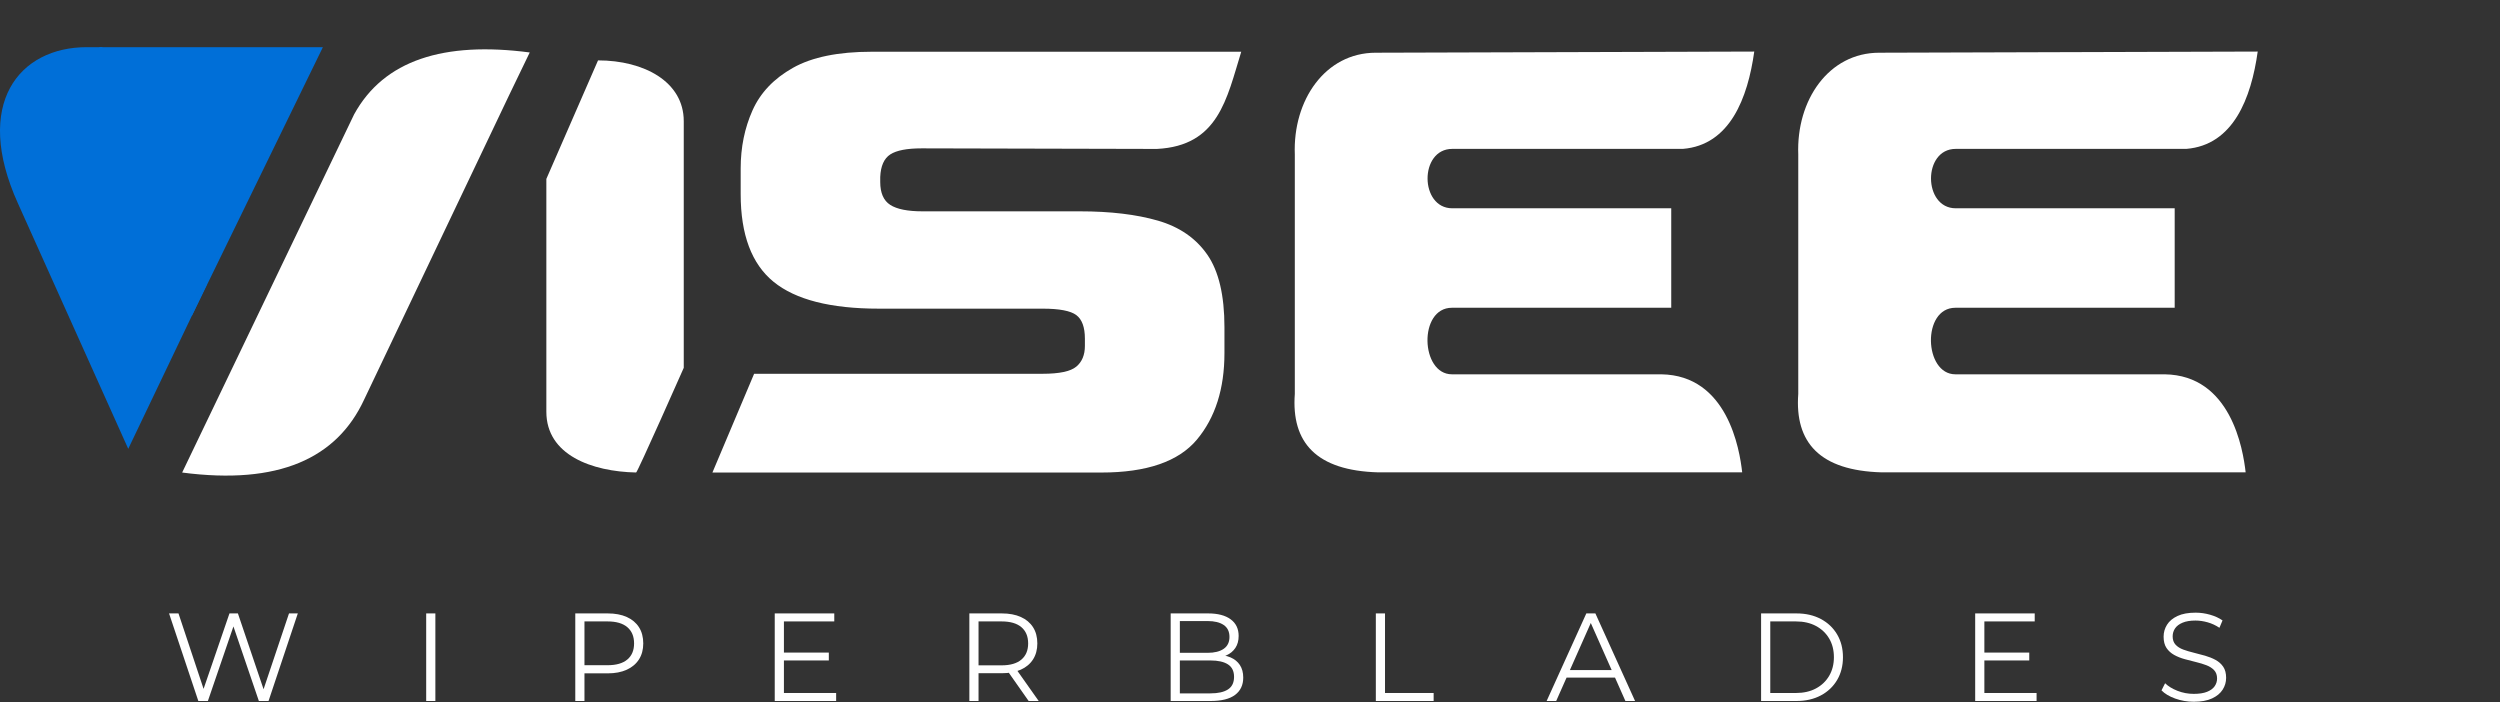 <?xml version="1.0" encoding="UTF-8" standalone="no"?>
<!DOCTYPE svg PUBLIC "-//W3C//DTD SVG 1.1//EN" "http://www.w3.org/Graphics/SVG/1.1/DTD/svg11.dtd">
<svg width="100%" height="100%" viewBox="0 0 1356 381" version="1.1" xmlns="http://www.w3.org/2000/svg" xmlns:xlink="http://www.w3.org/1999/xlink" xml:space="preserve" xmlns:serif="http://www.serif.com/" style="fill-rule:evenodd;clip-rule:evenodd;stroke-linejoin:round;stroke-miterlimit:2;">
    <rect x="0" y="0" width="1356" height="381" fill="#333333" stroke="none"/>
    <g>
        <g>
            <g>
                <g>
                    <g>
                        <path d="M192.054,62.072C208.18,32.628 240.726,22.343 287.328,28.454L276.089,51.744L197.446,216.863C182.674,248.609 151.159,263.16 98.799,256.304L192.054,62.072Z" style="fill:white;"/>
                        <g>
                            <path d="M112.105,154.453L69.559,243.443L9.761,110.376C-14.8,56.168 10.454,25.583 47.075,25.583C69.026,25.583 55.424,25.583 55.424,25.583L112.105,154.453Z" style="fill:rgb(0,111,216);"/>
                            <path d="M104.026,171.406L175.141,25.586L53.951,25.586L38.324,92.633L104.026,171.406Z" style="fill:rgb(0,111,216);"/>
                        </g>
                    </g>
                    <path d="M370.868,199.51C370.868,199.51 345.741,256.297 345.043,256.282C320.943,255.786 296.341,246.758 296.341,223.336L296.341,97.044L324.375,32.753C349.291,32.753 370.868,44.312 370.868,65.705L370.868,199.51Z" style="fill:white;fill-rule:nonzero;"/>
                    <path d="M386.414,256.304L409.035,202.738L565.548,202.738C574.605,202.738 580.686,201.444 583.792,198.856C586.897,196.269 588.449,192.516 588.449,187.6L588.449,183.718C588.449,177.507 586.897,173.238 583.792,170.909C580.686,168.58 574.605,167.415 565.548,167.415L476.659,167.415C450.523,167.415 431.503,162.563 419.6,152.859C407.696,143.155 401.745,127.305 401.745,105.31L401.745,91.336C401.745,79.95 403.879,69.47 408.149,59.895C412.419,50.32 419.729,42.622 430.08,36.799C440.431,30.977 454.664,28.066 472.778,28.066L673.249,28.066C665.363,53.614 660.884,79.128 627.458,80.782L499.949,80.467C491.927,80.467 486.234,81.567 482.87,83.767C479.506,85.966 477.694,90.042 477.436,95.994L477.436,98.711C477.436,104.663 479.247,108.803 482.87,111.132C486.493,113.461 492.315,114.626 500.337,114.626L585.732,114.626C602.294,114.626 616.397,116.308 628.042,119.672C639.687,123.036 648.614,129.182 654.825,138.109C661.035,147.037 664.141,160.17 664.141,177.507L664.141,191.481C664.141,210.889 659.159,226.545 649.197,238.449C639.234,250.352 621.961,256.304 597.377,256.304L386.414,256.304Z" style="fill:white;fill-rule:nonzero;"/>
                    <path d="M747.568,256.205C714.03,255.277 700.339,240.084 702.308,213.635L702.308,83.839C701.171,54.287 718.843,28.595 746.213,28.595L951.507,27.967C947.988,53.192 938.313,78.703 912.781,80.757L787.712,80.757C769.726,80.754 769.961,112.974 787.712,112.974L906.48,112.974L906.48,166.928L787.523,166.928C769.255,166.928 770.441,203.027 787.523,203.027L901.08,203.027C936.978,203.541 943.573,243.671 944.965,256.205L747.568,256.205Z" style="fill:white;fill-rule:nonzero;"/>
                    <path d="M1020.64,256.205C987.102,255.277 973.411,240.084 975.38,213.635L975.38,83.839C974.243,54.287 991.915,28.595 1019.28,28.595L1224.58,27.967C1221.06,53.192 1211.38,78.703 1185.85,80.757L1060.78,80.757C1042.8,80.754 1043.03,112.974 1060.78,112.974L1179.55,112.974L1179.55,166.928L1060.6,166.928C1042.33,166.928 1043.51,203.027 1060.6,203.027L1174.15,203.027C1210.05,203.541 1216.64,243.671 1218.04,256.205L1020.64,256.205Z" style="fill:white;fill-rule:nonzero;"/>
                </g>
                <path d="M107.576,380.223L91.698,332.716L96.811,332.716L111.68,377.441L109.123,377.441L124.463,332.716L129.038,332.716L144.175,377.441L141.753,377.441L156.757,332.716L161.533,332.716L145.656,380.223L140.408,380.223L125.943,337.806L127.289,337.806L112.756,380.223L107.576,380.223Z" style="fill:white;fill-rule:nonzero;"/>
                <rect x="231.167" y="332.716" width="4.979" height="47.507" style="fill:white;"/>
                <path d="M312.035,380.223L312.035,332.716L329.662,332.716C333.654,332.716 337.085,333.361 339.956,334.651C342.827,335.94 345.036,337.795 346.583,340.216C348.13,342.636 348.904,345.566 348.904,349.004C348.904,352.353 348.13,355.237 346.583,357.657C345.036,360.078 342.827,361.944 339.956,363.256C337.085,364.569 333.654,365.225 329.662,365.225L314.794,365.225L317.014,362.849L317.014,380.223L312.035,380.223ZM317.014,363.256L314.794,360.813L329.528,360.813C334.237,360.813 337.814,359.784 340.259,357.725C342.703,355.667 343.925,352.76 343.925,349.004C343.925,345.204 342.703,342.263 340.259,340.182C337.814,338.101 334.237,337.06 329.528,337.06L314.794,337.06L317.014,334.685L317.014,363.256Z" style="fill:white;fill-rule:nonzero;"/>
                <path d="M424.66,353.959L449.553,353.959L449.553,358.234L424.66,358.234L424.66,353.959ZM425.198,375.88L453.522,375.88L453.522,380.223L420.219,380.223L420.219,332.716L452.513,332.716L452.513,337.06L425.198,337.06L425.198,375.88Z" style="fill:white;fill-rule:nonzero;"/>
                <path d="M525.779,380.223L525.779,332.716L543.406,332.716C547.398,332.716 550.829,333.361 553.7,334.651C556.57,335.94 558.779,337.795 560.327,340.216C561.874,342.636 562.648,345.566 562.648,349.004C562.648,352.353 561.874,355.237 560.327,357.657C558.779,360.078 556.57,361.933 553.7,363.223C550.829,364.512 547.398,365.157 543.406,365.157L528.538,365.157L530.758,362.849L530.758,380.223L525.779,380.223ZM557.938,380.223L545.828,362.985L551.211,362.985L563.388,380.223L557.938,380.223ZM530.758,363.256L528.538,360.881L543.272,360.881C547.981,360.881 551.558,359.841 554.003,357.759C556.447,355.678 557.669,352.76 557.669,349.004C557.669,345.204 556.447,342.263 554.003,340.182C551.558,338.101 547.981,337.06 543.272,337.06L528.538,337.06L530.758,334.685L530.758,363.256Z" style="fill:white;fill-rule:nonzero;"/>
                <path d="M634.972,380.223L634.972,332.716L655.291,332.716C660.538,332.716 664.609,333.78 667.502,335.906C670.395,338.033 671.841,341.041 671.841,344.932C671.841,347.511 671.247,349.683 670.058,351.448C668.87,353.212 667.255,354.547 665.214,355.452C663.173,356.357 660.942,356.809 658.52,356.809L659.664,355.18C662.669,355.18 665.259,355.644 667.434,356.572C669.61,357.499 671.303,358.879 672.514,360.711C673.725,362.544 674.33,364.817 674.33,367.532C674.33,371.559 672.861,374.681 669.924,376.898C666.986,379.115 662.557,380.223 656.636,380.223L634.972,380.223ZM639.951,376.083L656.569,376.083C660.695,376.083 663.857,375.371 666.055,373.946C668.253,372.52 669.352,370.247 669.352,367.125C669.352,364.048 668.253,361.797 666.055,360.372C663.857,358.947 660.695,358.234 656.569,358.234L639.413,358.234L639.413,354.094L654.954,354.094C658.722,354.094 661.648,353.371 663.734,351.923C665.82,350.475 666.862,348.326 666.862,345.475C666.862,342.58 665.82,340.419 663.734,338.994C661.648,337.569 658.722,336.856 654.954,336.856L639.951,336.856L639.951,376.083Z" style="fill:white;fill-rule:nonzero;"/>
                <path d="M746.251,380.223L746.251,332.716L751.23,332.716L751.23,375.88L777.603,375.88L777.603,380.223L746.251,380.223Z" style="fill:white;fill-rule:nonzero;"/>
                <path d="M838.894,380.223L860.423,332.716L865.334,332.716L886.863,380.223L881.616,380.223L861.836,335.635L863.854,335.635L844.074,380.223L838.894,380.223ZM847.371,367.532L848.851,363.46L876.233,363.46L877.713,367.532L847.371,367.532Z" style="fill:white;fill-rule:nonzero;"/>
                <path d="M955.218,380.223L955.218,332.716L974.393,332.716C979.416,332.716 983.823,333.723 987.613,335.736C991.403,337.75 994.352,340.544 996.46,344.118C998.568,347.692 999.622,351.81 999.622,356.47C999.622,361.13 998.568,365.247 996.46,368.822C994.352,372.396 991.403,375.19 987.613,377.203C983.823,379.216 979.416,380.223 974.393,380.223L955.218,380.223ZM960.197,375.88L974.123,375.88C978.295,375.88 981.917,375.054 984.989,373.403C988.061,371.751 990.45,369.466 992.154,366.548C993.859,363.63 994.711,360.27 994.711,356.47C994.711,352.624 993.859,349.253 992.154,346.358C990.45,343.462 988.061,341.188 984.989,339.537C981.917,337.886 978.295,337.06 974.123,337.06L960.197,337.06L960.197,375.88Z" style="fill:white;fill-rule:nonzero;"/>
                <path d="M1075.78,353.959L1100.67,353.959L1100.67,358.234L1075.78,358.234L1075.78,353.959ZM1076.32,375.88L1104.64,375.88L1104.64,380.223L1071.34,380.223L1071.34,332.716L1103.63,332.716L1103.63,337.06L1076.32,337.06L1076.32,375.88Z" style="fill:white;fill-rule:nonzero;"/>
                <path d="M1189.89,380.63C1186.39,380.63 1183.04,380.054 1179.83,378.9C1176.62,377.746 1174.15,376.264 1172.4,374.455L1174.35,370.586C1176.01,372.215 1178.24,373.584 1181.04,374.692C1183.85,375.801 1186.8,376.355 1189.89,376.355C1192.85,376.355 1195.26,375.982 1197.12,375.235C1198.98,374.488 1200.35,373.482 1201.23,372.215C1202.1,370.948 1202.54,369.545 1202.54,368.007C1202.54,366.152 1202.01,364.659 1200.96,363.528C1199.9,362.397 1198.52,361.503 1196.82,360.847C1195.12,360.191 1193.23,359.614 1191.17,359.117C1189.11,358.619 1187.04,358.087 1184.98,357.522C1182.91,356.956 1181.02,356.198 1179.29,355.248C1177.57,354.298 1176.18,353.043 1175.12,351.482C1174.07,349.921 1173.54,347.873 1173.54,345.34C1173.54,342.987 1174.16,340.827 1175.39,338.858C1176.62,336.89 1178.52,335.307 1181.08,334.108C1183.63,332.909 1186.91,332.309 1190.9,332.309C1193.55,332.309 1196.17,332.682 1198.77,333.429C1201.37,334.176 1203.62,335.205 1205.5,336.517L1203.82,340.521C1201.8,339.164 1199.66,338.168 1197.39,337.535C1195.13,336.902 1192.94,336.585 1190.83,336.585C1188.01,336.585 1185.67,336.969 1183.84,337.739C1182,338.508 1180.64,339.537 1179.76,340.827C1178.89,342.116 1178.45,343.575 1178.45,345.204C1178.45,347.059 1178.98,348.552 1180.03,349.683C1181.09,350.814 1182.48,351.697 1184.2,352.33C1185.93,352.963 1187.83,353.529 1189.89,354.027C1191.95,354.524 1194.01,355.067 1196.05,355.655C1198.09,356.244 1199.97,357.001 1201.7,357.929C1203.42,358.856 1204.81,360.089 1205.87,361.628C1206.92,363.166 1207.45,365.179 1207.45,367.668C1207.45,369.975 1206.82,372.113 1205.57,374.081C1204.31,376.049 1202.39,377.633 1199.81,378.832C1197.23,380.031 1193.93,380.63 1189.89,380.63Z" style="fill:white;fill-rule:nonzero;"/>
            </g>
        </g>
    </g>
</svg>
